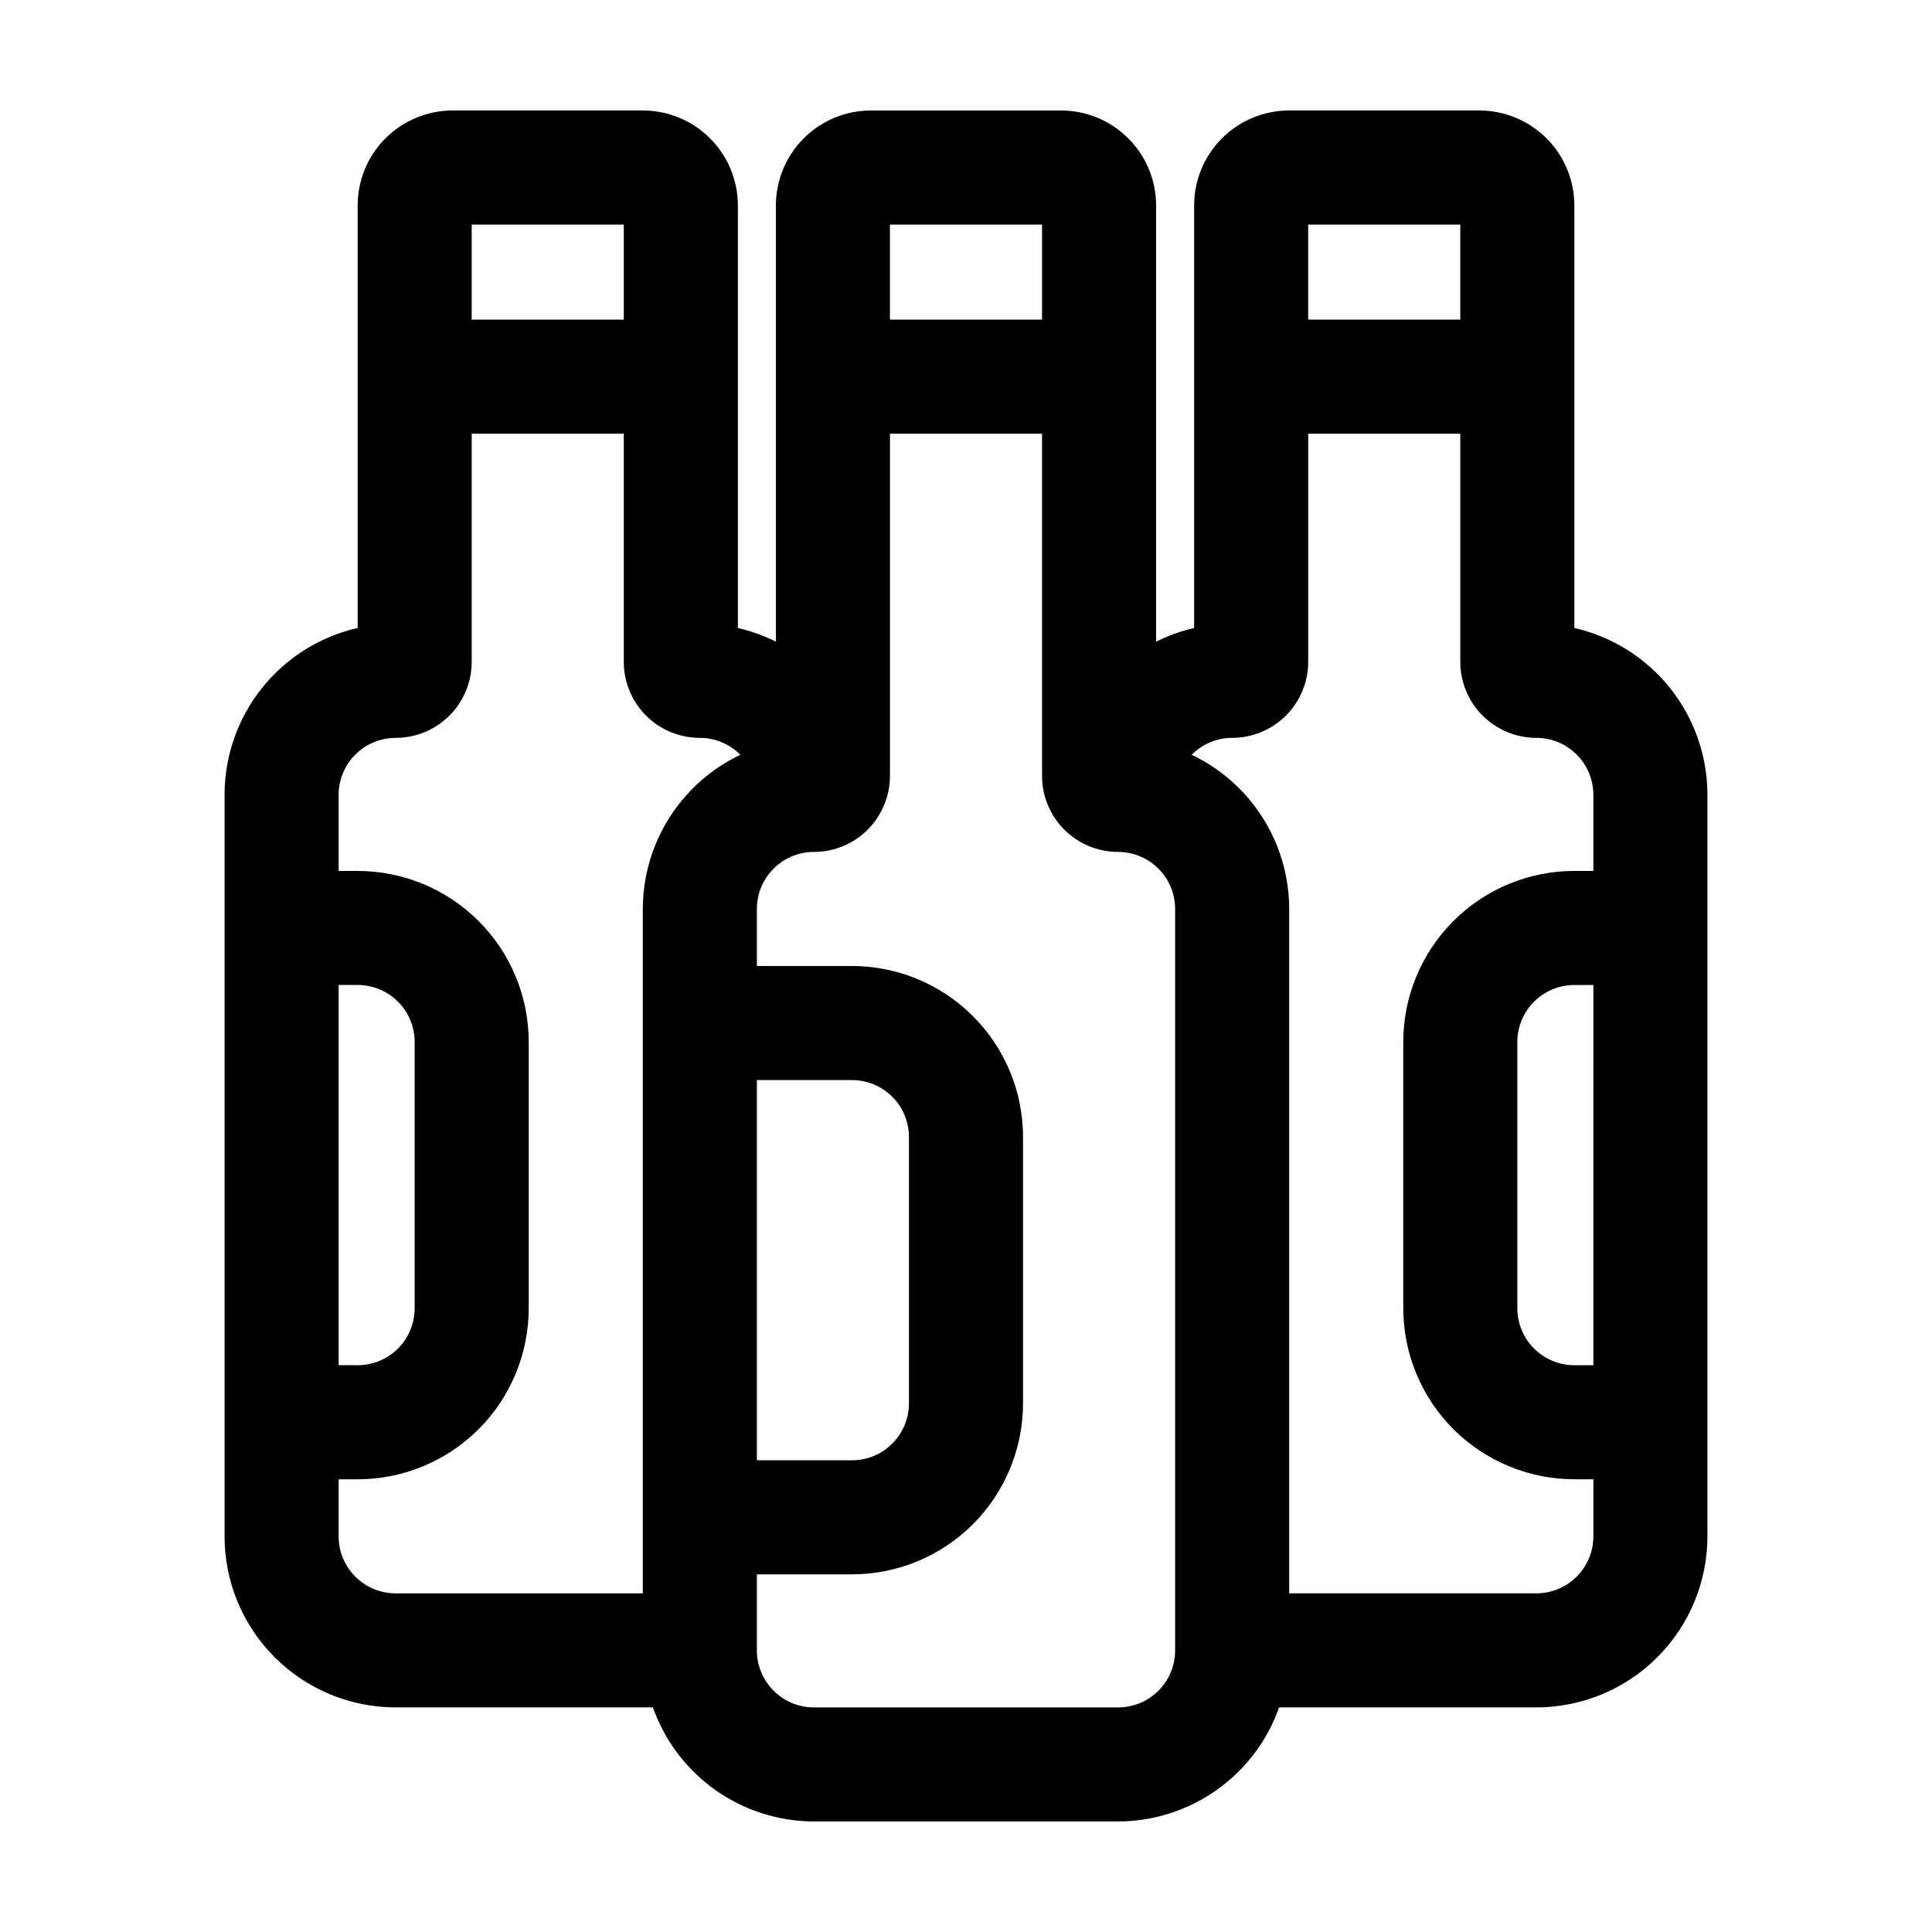 <?xml version="1.0" encoding="UTF-8"?>
<!-- Uploaded to: ICON Repo, www.svgrepo.com, Generator: ICON Repo Mixer Tools -->
<svg fill="#000000" width="800px" height="800px" version="1.1" viewBox="144 144 512 512" xmlns="http://www.w3.org/2000/svg">
 <path d="m561.22 310.42v-111.95c0-6.684-2.656-13.09-7.379-17.812-4.723-4.727-11.133-7.379-17.812-7.379h-50.383c-6.68 0-13.086 2.652-17.812 7.379-4.723 4.723-7.375 11.129-7.375 17.812v111.95c-3.488 0.812-6.871 2.031-10.078 3.625v-115.57c0-6.684-2.652-13.09-7.379-17.812-4.723-4.727-11.129-7.379-17.812-7.379h-50.379c-6.68 0-13.09 2.652-17.812 7.379-4.723 4.723-7.379 11.129-7.379 17.812v115.57c-3.207-1.594-6.586-2.812-10.074-3.625v-111.95c0-6.684-2.656-13.09-7.379-17.812-4.727-4.727-11.133-7.379-17.812-7.379h-50.383c-6.68 0-13.086 2.652-17.812 7.379-4.723 4.723-7.375 11.129-7.375 17.812v111.95c-10.023 2.285-18.973 7.906-25.379 15.941-6.41 8.039-9.895 18.012-9.891 28.293v196.48c0 12.027 4.777 23.559 13.281 32.062 8.504 8.504 20.035 13.281 32.062 13.281h68.164c3.121 8.828 8.898 16.473 16.543 21.887 7.641 5.41 16.77 8.324 26.133 8.34h80.609c9.363-0.016 18.492-2.93 26.133-8.34 7.641-5.414 13.418-13.059 16.539-21.887h68.164c12.027 0 23.559-4.777 32.062-13.281s13.281-20.035 13.281-32.062v-196.48c0.004-10.281-3.481-20.254-9.891-28.293-6.406-8.035-15.355-13.656-25.375-15.941zm-30.23-106.91v25.191h-40.305v-25.191zm-110.84 0v25.191h-40.305v-25.191zm-110.84 0v25.191h-40.305v-25.191zm-75.57 201.52h5.039c4.008 0 7.852 1.594 10.688 4.43 2.832 2.832 4.426 6.676 4.426 10.688v70.531c0 4.008-1.594 7.856-4.426 10.688-2.836 2.836-6.68 4.426-10.688 4.426h-5.039zm0 146.11v-15.113h5.039c12.023 0 23.559-4.777 32.059-13.281 8.504-8.504 13.281-20.035 13.281-32.062v-70.531c0-12.027-4.777-23.559-13.281-32.062-8.5-8.504-20.035-13.281-32.059-13.281h-5.039v-20.152c0-4.008 1.59-7.856 4.426-10.688 2.836-2.836 6.68-4.426 10.688-4.426 5.344 0 10.473-2.125 14.25-5.902 3.781-3.781 5.902-8.906 5.902-14.25v-60.457h40.305v60.457c0 5.344 2.125 10.469 5.902 14.25 3.781 3.777 8.906 5.902 14.25 5.902 4.031 0 7.894 1.617 10.73 4.481-7.723 3.68-14.25 9.469-18.82 16.699-4.574 7.231-7.008 15.605-7.023 24.16v181.37h-65.496c-4.008 0-7.852-1.59-10.688-4.426-2.836-2.832-4.426-6.68-4.426-10.688zm110.84-120.91h25.191c4.008 0 7.852 1.594 10.688 4.426 2.836 2.836 4.426 6.68 4.426 10.688v70.535c0 4.008-1.59 7.852-4.426 10.688-2.836 2.836-6.68 4.426-10.688 4.426h-25.191zm110.84 151.14c0 4.008-1.594 7.852-4.426 10.688-2.836 2.832-6.68 4.426-10.688 4.426h-80.609c-4.012 0-7.856-1.594-10.688-4.426-2.836-2.836-4.43-6.68-4.43-10.688v-20.152h25.191c12.027 0 23.559-4.777 32.062-13.281 8.504-8.504 13.281-20.039 13.281-32.062v-70.535c0-12.023-4.777-23.559-13.281-32.062-8.504-8.5-20.035-13.277-32.062-13.277h-25.191v-15.117c0-4.008 1.594-7.852 4.43-10.688 2.832-2.832 6.676-4.426 10.688-4.426 5.344 0 10.469-2.121 14.25-5.902 3.777-3.777 5.902-8.906 5.902-14.25v-90.684h40.305v90.684c0 5.344 2.121 10.473 5.902 14.25 3.777 3.781 8.902 5.902 14.25 5.902 4.008 0 7.852 1.594 10.688 4.426 2.832 2.836 4.426 6.68 4.426 10.688zm110.84-75.574h-5.035c-4.008 0-7.856-1.59-10.688-4.426-2.836-2.832-4.43-6.68-4.43-10.688v-70.531c0-4.012 1.594-7.856 4.43-10.688 2.832-2.836 6.68-4.43 10.688-4.43h5.039zm-5.035-130.99c-12.027 0-23.559 4.777-32.062 13.281s-13.281 20.035-13.281 32.062v70.531c0 12.027 4.777 23.559 13.281 32.062s20.035 13.281 32.062 13.281h5.039v15.113h-0.004c0 4.008-1.59 7.856-4.426 10.688-2.832 2.836-6.68 4.426-10.688 4.426h-65.496v-181.37c-0.012-8.555-2.449-16.93-7.019-24.16-4.574-7.231-11.102-13.02-18.824-16.699 2.836-2.863 6.699-4.481 10.73-4.481 5.344 0 10.473-2.125 14.25-5.902 3.781-3.781 5.902-8.906 5.902-14.25v-60.457h40.305v60.457c0 5.344 2.125 10.469 5.902 14.25 3.781 3.777 8.906 5.902 14.25 5.902 4.008 0 7.856 1.59 10.688 4.426 2.836 2.832 4.426 6.68 4.426 10.688v20.152z"/>
</svg>